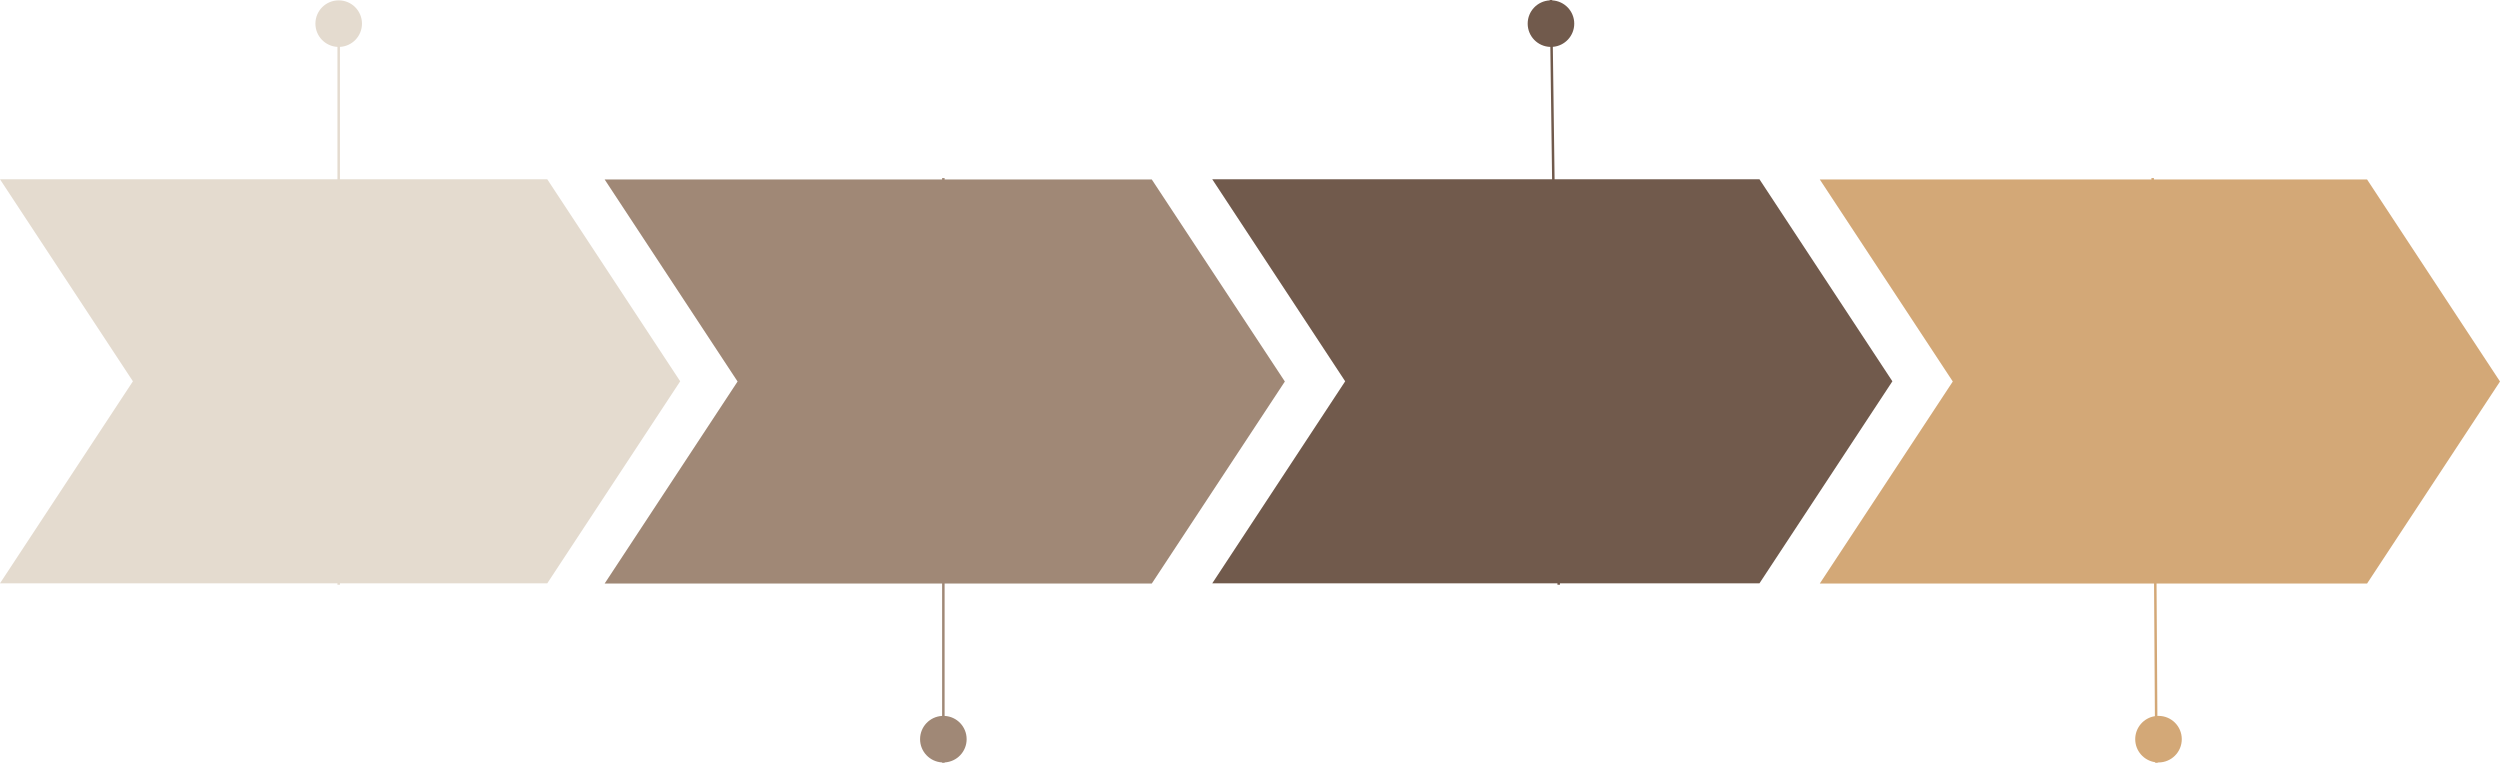 <?xml version="1.0" encoding="UTF-8" standalone="no"?><svg xmlns="http://www.w3.org/2000/svg" xmlns:xlink="http://www.w3.org/1999/xlink" fill="none" height="305.1" preserveAspectRatio="xMidYMid meet" style="fill: none" version="1" viewBox="0.0 -0.0 1000.0 305.1" width="1000" zoomAndPan="magnify"><g id="change1_1"><path clip-rule="evenodd" d="M144.79 9.456C144.79 14.438 140.894 18.497 135.977 18.756V71.717H218.911L272.077 152.521L218.911 233.325H135.977V233.9H134.977V233.325H0L53.166 152.521L0 71.717H134.977V18.756C130.061 18.497 126.164 14.438 126.164 9.456C126.164 4.307 130.328 0.143 135.477 0.143C140.627 0.143 144.79 4.307 144.79 9.456Z" fill="#e4dbcf" fill-rule="evenodd"/></g><g id="change2_1"><path clip-rule="evenodd" d="M619.885 0.013L619.887 0.156C614.969 0.415 611.072 4.474 611.072 9.456C611.072 14.522 615.1 18.633 620.133 18.766L620.834 71.717H484.908L538.074 152.521L484.908 233.325H622.972L622.98 233.907L623.98 233.894L623.972 233.325H703.791L756.958 152.521L703.791 71.717H621.834L621.133 18.74C625.932 18.36 629.698 14.354 629.698 9.456C629.698 4.475 625.802 0.417 620.887 0.157L620.885 -2.98209e-06L619.885 0.013Z" fill="#715a4c" fill-rule="evenodd"/></g><g id="change3_1"><path clip-rule="evenodd" d="M862.078 305.121L862.077 304.888C857.556 304.247 854.087 300.368 854.087 295.668C854.087 291.009 857.495 287.157 861.958 286.465L861.616 233.407H727.923L781.117 152.603L727.923 71.799H860.575L860.572 71.227L861.572 71.221L861.575 71.799H946.834L1000 152.603L946.834 233.407H862.616L862.957 286.365C863.104 286.358 863.252 286.355 863.4 286.355C868.55 286.355 872.713 290.518 872.713 295.668C872.713 300.818 868.55 304.981 863.4 304.981C863.292 304.981 863.184 304.979 863.077 304.975L863.078 305.114L862.078 305.121Z" fill="#d3a877" fill-rule="evenodd"/></g><g id="change4_1"><path clip-rule="evenodd" d="M376.842 305.118V304.968C371.926 304.708 368.029 300.65 368.029 295.668C368.029 290.686 371.926 286.627 376.842 286.368V233.407H241.865L295.031 152.603L241.865 71.799H376.842V71.224H377.842V71.799H460.721L513.942 152.603L460.721 233.407H377.842V286.368C382.758 286.627 386.655 290.686 386.655 295.668C386.655 300.65 382.758 304.709 377.842 304.968V305.118H376.842Z" fill="#a08876" fill-rule="evenodd"/></g></svg>